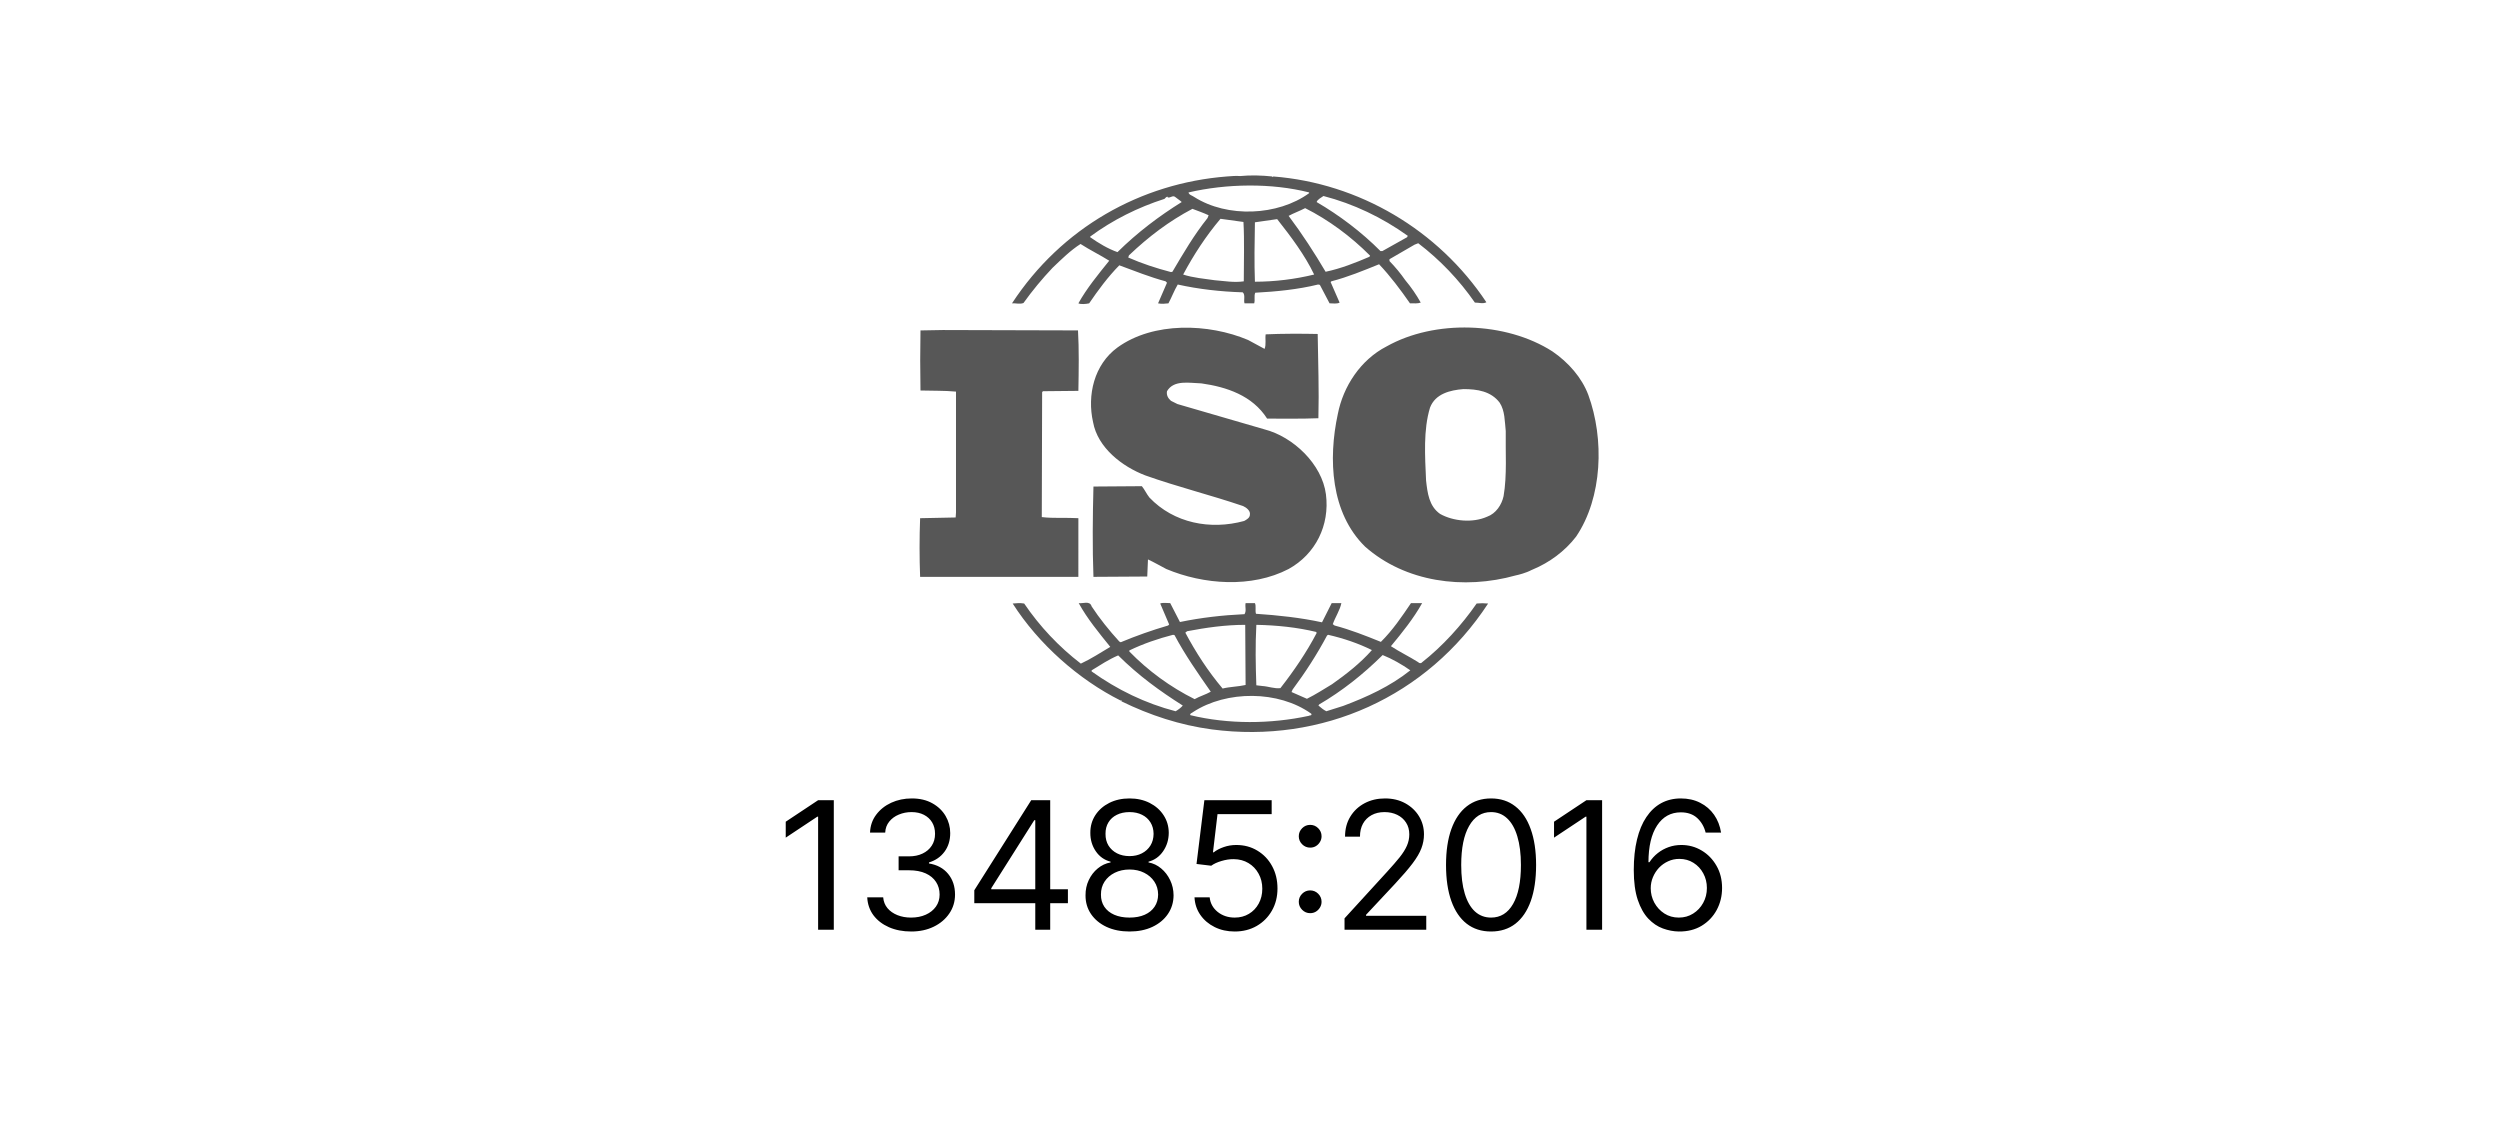 <?xml version="1.0" encoding="UTF-8"?> <svg xmlns="http://www.w3.org/2000/svg" width="171" height="78" viewBox="0 0 171 78" fill="none"><path d="M108.638 27.004C108.196 25.834 107.288 24.789 106.183 24.035C102.993 21.993 98.131 21.847 94.844 23.694C93.052 24.616 91.874 26.44 91.507 28.318C90.842 31.404 91.014 35.075 93.371 37.389C96.12 39.819 100.121 40.356 103.679 39.357C103.848 39.325 104.384 39.189 104.753 38.991L104.857 38.946C105.962 38.483 107.016 37.729 107.803 36.708C109.618 34.031 109.743 30.019 108.638 27.004ZM102.845 33.934C102.72 34.519 102.329 35.126 101.714 35.345C100.734 35.78 99.408 35.66 98.5 35.151C97.739 34.614 97.641 33.715 97.543 32.865C97.469 31.188 97.349 29.412 97.814 27.879C98.179 26.93 99.186 26.686 100.097 26.614C101.053 26.614 101.984 26.761 102.575 27.539C102.943 28.097 102.92 28.827 102.993 29.484C102.967 30.87 103.09 32.522 102.845 33.934ZM73.761 35.444C72.95 35.394 72.042 35.466 71.258 35.369L71.282 26.831L71.332 26.759L73.761 26.735C73.786 25.35 73.81 23.863 73.735 22.6L64.484 22.574L62.961 22.601C62.936 23.889 62.936 25.395 62.961 26.71C63.796 26.736 64.58 26.71 65.39 26.786V35.055L65.367 35.395L62.936 35.445C62.886 36.782 62.886 38.121 62.936 39.458H73.76L73.761 35.444ZM101.003 41.28C99.973 42.765 98.672 44.2 97.252 45.316C97.2 45.392 97.053 45.363 97.006 45.293C96.391 44.905 95.728 44.588 95.138 44.2C95.924 43.252 96.686 42.304 97.275 41.254H96.511C95.901 42.157 95.261 43.105 94.452 43.905C93.371 43.468 92.39 43.08 91.286 42.785L91.163 42.693C91.335 42.201 91.653 41.74 91.75 41.253H91.088L90.426 42.567C88.979 42.251 87.383 42.079 85.91 41.983C85.836 41.765 85.934 41.448 85.836 41.253H85.198C85.147 41.545 85.272 41.766 85.124 42.009C83.603 42.079 82.13 42.251 80.708 42.546L80.043 41.253C79.8 41.253 79.527 41.206 79.358 41.279L79.97 42.714L79.897 42.785C78.797 43.106 77.715 43.489 76.657 43.93L76.56 43.88C75.871 43.126 75.208 42.303 74.667 41.476C74.546 41.06 74.055 41.303 73.784 41.254C74.371 42.326 75.159 43.273 75.943 44.247C75.281 44.638 74.621 45.073 73.93 45.392C72.429 44.239 71.12 42.851 70.054 41.281C69.758 41.233 69.564 41.255 69.267 41.281C71.035 44.054 73.784 46.485 76.656 47.921C76.656 47.921 76.656 47.899 76.682 47.899C76.703 47.899 76.752 47.944 76.703 47.969C78.644 48.918 80.707 49.599 82.889 49.892C90.425 50.888 97.617 47.655 101.787 41.281C101.526 41.254 101.263 41.254 101.003 41.28ZM90.77 43.469L90.843 43.42C91.901 43.663 92.905 44.004 93.838 44.465C93.052 45.363 92.045 46.143 91.114 46.799C90.55 47.138 89.984 47.507 89.394 47.797L88.341 47.335L88.413 47.167C89.298 45.976 90.084 44.758 90.77 43.469ZM85.934 42.739C87.334 42.765 88.733 42.911 90.032 43.226L90.058 43.3C89.372 44.611 88.511 45.879 87.58 47.068C87.16 47.118 86.769 46.95 86.353 46.924L85.933 46.874C85.885 45.439 85.859 44.174 85.934 42.739ZM81.199 43.176C82.475 42.933 83.8 42.739 85.173 42.739L85.199 46.853C84.682 46.971 84.118 46.971 83.627 47.096C82.62 45.901 81.787 44.611 81.076 43.273L81.199 43.176ZM77.245 44.491C78.205 44.027 79.21 43.685 80.239 43.419L80.339 43.445C81.048 44.783 81.933 46.047 82.816 47.312C82.475 47.508 82.056 47.625 81.713 47.822C80.054 46.995 78.543 45.893 77.246 44.562V44.491H77.245ZM80.412 48.65C78.351 48.113 76.435 47.189 74.668 45.926V45.851C75.257 45.489 75.848 45.099 76.484 44.829C77.884 46.219 79.331 47.265 80.902 48.26C80.78 48.406 80.584 48.552 80.412 48.65ZM89.517 48.964C86.916 49.527 84.019 49.548 81.418 48.917C81.369 48.796 81.541 48.77 81.614 48.699C83.897 47.214 87.454 47.214 89.69 48.817C89.763 48.964 89.567 48.917 89.517 48.964ZM91.874 48.285L90.721 48.649C90.524 48.552 90.353 48.406 90.18 48.259L90.229 48.185C91.8 47.264 93.223 46.142 94.574 44.805C95.237 45.072 95.875 45.439 96.466 45.85C95.09 46.95 93.494 47.676 91.874 48.285ZM70.006 20.726C70.613 19.879 71.277 19.075 71.993 18.32C72.629 17.712 73.221 17.128 73.909 16.688C74.547 17.101 75.258 17.446 75.871 17.833C75.111 18.777 74.326 19.73 73.761 20.749C73.932 20.825 74.252 20.801 74.498 20.749C75.111 19.85 75.772 18.951 76.56 18.147C77.613 18.538 78.645 18.95 79.727 19.243L79.822 19.339L79.211 20.749C79.481 20.801 79.653 20.775 79.921 20.749C80.142 20.338 80.312 19.877 80.558 19.461C81.983 19.779 83.481 19.948 85.003 19.995C85.198 20.168 85.051 20.531 85.125 20.749H85.787C85.859 20.51 85.762 20.239 85.859 20.022C87.284 19.947 88.781 19.801 90.16 19.46L90.279 19.485L90.942 20.747C91.163 20.747 91.457 20.8 91.629 20.698L91.014 19.291L91.065 19.242C92.192 18.95 93.249 18.512 94.329 18.075C95.092 18.878 95.802 19.826 96.442 20.747C96.711 20.747 96.981 20.774 97.178 20.697C96.875 20.154 96.521 19.641 96.122 19.166C95.798 18.7 95.436 18.262 95.04 17.856V17.73L96.759 16.734L97.007 16.637C98.501 17.778 99.809 19.148 100.882 20.697C101.177 20.697 101.423 20.799 101.669 20.676C98.376 15.719 92.953 12.529 87.09 12.07L87.064 12.117L87.014 12.07C86.353 11.998 85.539 11.97 84.829 12.042C84.559 12.021 84.241 12.042 83.921 12.07C78.032 12.529 72.608 15.571 69.219 20.75C69.465 20.726 69.76 20.825 70.006 20.726ZM80.193 18.589L80.095 18.61C79.087 18.346 78.105 18.026 77.172 17.614L77.219 17.468C78.569 16.18 79.992 15.109 81.563 14.284C81.933 14.43 82.301 14.55 82.669 14.723L82.597 14.913C81.662 16.083 80.928 17.345 80.193 18.589ZM85.075 19.244C84.39 19.341 83.776 19.222 83.086 19.168C82.427 19.071 81.59 19 80.928 18.778C81.64 17.447 82.475 16.155 83.481 14.966L85.052 15.182C85.125 16.445 85.075 17.905 85.075 19.244ZM85.836 19.27C85.787 17.977 85.812 16.544 85.836 15.206C86.328 15.135 86.866 15.059 87.358 14.988C88.315 16.202 89.25 17.447 89.888 18.778C88.561 19.102 87.201 19.267 85.836 19.27ZM93.667 17.565C92.708 17.976 91.726 18.366 90.672 18.589C89.911 17.3 89.077 16.011 88.142 14.766C88.486 14.576 88.906 14.43 89.273 14.236C90.871 15.038 92.415 16.18 93.715 17.489L93.667 17.565ZM90.524 13.406C92.585 13.943 94.525 14.866 96.292 16.13L96.243 16.227L94.551 17.175H94.426C93.127 15.866 91.606 14.723 90.058 13.82C90.107 13.65 90.353 13.527 90.524 13.406ZM89.543 13.162V13.214C87.406 14.766 83.947 14.913 81.69 13.477C81.563 13.38 81.321 13.333 81.294 13.163C83.898 12.557 86.964 12.508 89.543 13.162ZM74.57 16.18C76.118 15.038 77.835 14.186 79.652 13.602C79.727 13.526 79.774 13.455 79.871 13.455V13.505C80.067 13.552 80.215 13.332 80.386 13.476C80.534 13.602 80.708 13.698 80.829 13.819C79.308 14.766 77.81 15.887 76.435 17.246C75.772 17.008 75.161 16.64 74.57 16.227L74.57 16.18ZM85.101 35.634C82.794 36.268 80.289 35.785 78.62 34.031C78.425 33.787 78.301 33.498 78.104 33.255L74.792 33.279C74.74 35.248 74.716 37.511 74.792 39.457L78.472 39.434L78.521 38.265C78.94 38.46 79.358 38.702 79.774 38.92C82.326 39.992 85.612 40.235 88.141 38.92C89.983 37.902 90.965 35.932 90.694 33.812C90.426 31.747 88.461 29.873 86.475 29.364L80.534 27.636L80.094 27.416C79.898 27.247 79.774 27.029 79.822 26.759C80.289 25.959 81.37 26.202 82.18 26.224C83.898 26.467 85.664 27.051 86.671 28.633C87.75 28.633 89.001 28.654 90.178 28.607C90.229 26.613 90.159 24.863 90.13 22.844C89.026 22.819 87.675 22.819 86.572 22.869C86.523 23.159 86.62 23.571 86.497 23.864L85.369 23.255C82.668 22.113 78.887 21.993 76.434 23.769C74.838 24.934 74.349 27.028 74.766 28.876C75.084 30.624 76.752 31.915 78.348 32.521C80.532 33.298 82.814 33.861 85.027 34.614C85.246 34.713 85.54 34.933 85.493 35.2C85.494 35.416 85.271 35.541 85.101 35.634Z" fill="#575757"></path><path d="M57.032 54.734V63.594H55.959V55.859H55.907L53.744 57.295V56.205L55.959 54.734H57.032ZM62.33 63.715C61.759 63.715 61.25 63.617 60.803 63.421C60.359 63.225 60.006 62.952 59.743 62.603C59.484 62.251 59.342 61.843 59.319 61.379H60.41C60.433 61.664 60.531 61.911 60.704 62.119C60.877 62.324 61.103 62.482 61.383 62.595C61.663 62.707 61.973 62.763 62.313 62.763C62.694 62.763 63.031 62.697 63.325 62.564C63.62 62.432 63.85 62.247 64.018 62.011C64.185 61.774 64.269 61.5 64.269 61.189C64.269 60.863 64.188 60.576 64.026 60.328C63.865 60.077 63.628 59.881 63.317 59.739C63.005 59.598 62.625 59.527 62.175 59.527H61.465V58.575H62.175C62.526 58.575 62.835 58.512 63.1 58.385C63.369 58.258 63.578 58.079 63.728 57.849C63.881 57.618 63.957 57.347 63.957 57.035C63.957 56.735 63.891 56.474 63.758 56.252C63.625 56.03 63.438 55.857 63.196 55.733C62.956 55.609 62.674 55.547 62.348 55.547C62.042 55.547 61.754 55.603 61.482 55.716C61.214 55.825 60.995 55.986 60.825 56.196C60.655 56.404 60.562 56.655 60.548 56.949H59.51C59.527 56.484 59.667 56.078 59.929 55.729C60.192 55.377 60.535 55.103 60.959 54.907C61.386 54.711 61.855 54.613 62.365 54.613C62.913 54.613 63.383 54.724 63.775 54.946C64.168 55.165 64.469 55.455 64.68 55.815C64.89 56.176 64.995 56.565 64.995 56.983C64.995 57.482 64.864 57.908 64.602 58.26C64.342 58.611 63.989 58.855 63.542 58.991V59.06C64.101 59.152 64.538 59.39 64.853 59.774C65.167 60.155 65.324 60.626 65.324 61.189C65.324 61.67 65.193 62.103 64.93 62.486C64.671 62.867 64.316 63.167 63.866 63.386C63.416 63.605 62.904 63.715 62.33 63.715ZM66.642 61.777V60.894L70.536 54.734H71.176V56.101H70.744L67.802 60.756V60.825H73.045V61.777H66.642ZM70.813 63.594V61.509V61.098V54.734H71.834V63.594H70.813ZM77.261 63.715C76.667 63.715 76.142 63.61 75.686 63.399C75.233 63.186 74.88 62.893 74.626 62.521C74.372 62.146 74.247 61.719 74.25 61.24C74.247 60.865 74.32 60.519 74.47 60.202C74.62 59.882 74.825 59.615 75.085 59.402C75.347 59.185 75.64 59.048 75.963 58.991V58.939C75.539 58.829 75.201 58.591 74.951 58.225C74.7 57.856 74.576 57.436 74.579 56.966C74.576 56.516 74.69 56.114 74.92 55.759C75.151 55.404 75.468 55.125 75.872 54.92C76.279 54.715 76.742 54.613 77.261 54.613C77.774 54.613 78.233 54.715 78.637 54.92C79.04 55.125 79.358 55.404 79.588 55.759C79.822 56.114 79.94 56.516 79.943 56.966C79.94 57.436 79.812 57.856 79.558 58.225C79.307 58.591 78.974 58.829 78.559 58.939V58.991C78.879 59.048 79.167 59.185 79.424 59.402C79.681 59.615 79.885 59.882 80.038 60.202C80.191 60.519 80.269 60.865 80.272 61.24C80.269 61.719 80.139 62.146 79.883 62.521C79.629 62.893 79.275 63.186 78.823 63.399C78.373 63.61 77.852 63.715 77.261 63.715ZM77.261 62.763C77.662 62.763 78.008 62.698 78.299 62.569C78.591 62.439 78.815 62.256 78.974 62.019C79.133 61.783 79.213 61.506 79.216 61.189C79.213 60.854 79.127 60.558 78.957 60.302C78.787 60.045 78.554 59.843 78.26 59.696C77.969 59.549 77.636 59.475 77.261 59.475C76.883 59.475 76.546 59.549 76.249 59.696C75.954 59.843 75.722 60.045 75.552 60.302C75.385 60.558 75.302 60.854 75.305 61.189C75.302 61.506 75.379 61.783 75.535 62.019C75.693 62.256 75.92 62.439 76.214 62.569C76.508 62.698 76.857 62.763 77.261 62.763ZM77.261 58.558C77.578 58.558 77.859 58.495 78.105 58.368C78.353 58.241 78.547 58.063 78.689 57.836C78.83 57.608 78.902 57.341 78.905 57.035C78.902 56.735 78.831 56.474 78.693 56.252C78.554 56.027 78.363 55.854 78.118 55.733C77.872 55.609 77.587 55.547 77.261 55.547C76.929 55.547 76.639 55.609 76.391 55.733C76.143 55.854 75.951 56.027 75.816 56.252C75.68 56.474 75.614 56.735 75.617 57.035C75.614 57.341 75.682 57.608 75.82 57.836C75.962 58.063 76.156 58.241 76.404 58.368C76.652 58.495 76.938 58.558 77.261 58.558ZM84.455 63.715C83.948 63.715 83.49 63.614 83.084 63.412C82.677 63.21 82.351 62.934 82.106 62.582C81.861 62.23 81.727 61.829 81.704 61.379H82.742C82.782 61.78 82.964 62.111 83.287 62.374C83.613 62.633 84.002 62.763 84.455 62.763C84.819 62.763 85.142 62.678 85.424 62.508C85.71 62.338 85.933 62.104 86.095 61.807C86.259 61.507 86.341 61.168 86.341 60.791C86.341 60.404 86.256 60.059 86.086 59.757C85.919 59.451 85.688 59.21 85.394 59.034C85.1 58.858 84.764 58.769 84.386 58.766C84.115 58.763 83.837 58.805 83.551 58.891C83.265 58.975 83.03 59.083 82.846 59.216L81.842 59.095L82.379 54.734H86.982V55.685H83.278L82.967 58.299H83.019C83.201 58.154 83.428 58.035 83.702 57.94C83.976 57.844 84.262 57.797 84.559 57.797C85.101 57.797 85.584 57.926 86.008 58.186C86.435 58.443 86.77 58.795 87.012 59.242C87.257 59.689 87.38 60.199 87.38 60.773C87.38 61.339 87.253 61.843 86.999 62.287C86.748 62.729 86.402 63.078 85.961 63.334C85.519 63.588 85.018 63.715 84.455 63.715ZM89.616 62.461C89.403 62.461 89.219 62.384 89.067 62.231C88.914 62.078 88.837 61.895 88.837 61.682C88.837 61.468 88.914 61.285 89.067 61.132C89.219 60.98 89.403 60.903 89.616 60.903C89.829 60.903 90.013 60.98 90.165 61.132C90.318 61.285 90.395 61.468 90.395 61.682C90.395 61.823 90.359 61.953 90.287 62.071C90.217 62.189 90.124 62.285 90.005 62.357C89.89 62.426 89.76 62.461 89.616 62.461ZM89.616 57.978C89.403 57.978 89.219 57.902 89.067 57.749C88.914 57.596 88.837 57.413 88.837 57.2C88.837 56.986 88.914 56.803 89.067 56.65C89.219 56.497 89.403 56.421 89.616 56.421C89.829 56.421 90.013 56.497 90.165 56.65C90.318 56.803 90.395 56.986 90.395 57.2C90.395 57.341 90.359 57.471 90.287 57.589C90.217 57.707 90.124 57.803 90.005 57.875C89.89 57.944 89.76 57.978 89.616 57.978ZM91.966 63.594V62.815L94.891 59.614C95.234 59.239 95.516 58.913 95.739 58.636C95.961 58.356 96.125 58.094 96.232 57.849C96.341 57.601 96.396 57.341 96.396 57.07C96.396 56.758 96.321 56.489 96.171 56.261C96.024 56.033 95.822 55.857 95.566 55.733C95.309 55.609 95.02 55.547 94.7 55.547C94.36 55.547 94.063 55.618 93.809 55.759C93.558 55.898 93.363 56.092 93.225 56.343C93.089 56.594 93.022 56.888 93.022 57.226H92.001C92.001 56.706 92.12 56.251 92.36 55.859C92.599 55.466 92.925 55.161 93.338 54.941C93.753 54.722 94.219 54.613 94.735 54.613C95.254 54.613 95.714 54.722 96.115 54.941C96.516 55.161 96.83 55.456 97.058 55.828C97.286 56.2 97.4 56.614 97.4 57.07C97.4 57.396 97.341 57.715 97.222 58.026C97.107 58.335 96.905 58.679 96.617 59.06C96.331 59.438 95.935 59.899 95.427 60.444L93.437 62.573V62.642H97.556V63.594H91.966ZM101.989 63.715C101.337 63.715 100.782 63.538 100.323 63.183C99.864 62.825 99.514 62.308 99.272 61.63C99.029 60.949 98.908 60.127 98.908 59.164C98.908 58.206 99.029 57.389 99.272 56.711C99.517 56.03 99.869 55.511 100.327 55.153C100.789 54.793 101.343 54.613 101.989 54.613C102.635 54.613 103.187 54.793 103.646 55.153C104.107 55.511 104.459 56.03 104.701 56.711C104.946 57.389 105.069 58.206 105.069 59.164C105.069 60.127 104.948 60.949 104.706 61.63C104.463 62.308 104.113 62.825 103.654 63.183C103.196 63.538 102.64 63.715 101.989 63.715ZM101.989 62.763C102.635 62.763 103.137 62.452 103.494 61.829C103.852 61.206 104.031 60.318 104.031 59.164C104.031 58.397 103.948 57.743 103.784 57.204C103.623 56.665 103.389 56.254 103.083 55.971C102.78 55.688 102.415 55.547 101.989 55.547C101.348 55.547 100.848 55.863 100.487 56.495C100.127 57.123 99.947 58.013 99.947 59.164C99.947 59.931 100.027 60.583 100.189 61.119C100.35 61.656 100.583 62.064 100.885 62.344C101.191 62.623 101.559 62.763 101.989 62.763ZM109.584 54.734V63.594H108.511V55.859H108.459L106.296 57.295V56.205L108.511 54.734H109.584ZM114.831 63.715C114.467 63.709 114.104 63.64 113.74 63.507C113.377 63.375 113.045 63.151 112.745 62.837C112.445 62.52 112.205 62.091 112.023 61.552C111.841 61.01 111.75 60.329 111.75 59.51C111.75 58.725 111.824 58.03 111.971 57.425C112.118 56.816 112.331 56.304 112.611 55.889C112.891 55.471 113.228 55.153 113.624 54.937C114.022 54.721 114.47 54.613 114.969 54.613C115.465 54.613 115.906 54.712 116.293 54.911C116.682 55.107 116.999 55.381 117.245 55.733C117.49 56.085 117.648 56.49 117.721 56.949H116.665C116.567 56.551 116.376 56.221 116.094 55.958C115.811 55.696 115.436 55.564 114.969 55.564C114.283 55.564 113.742 55.863 113.347 56.46C112.954 57.057 112.757 57.895 112.754 58.974H112.823C112.985 58.728 113.176 58.519 113.399 58.346C113.624 58.17 113.872 58.035 114.143 57.94C114.414 57.844 114.701 57.797 115.004 57.797C115.511 57.797 115.976 57.924 116.397 58.178C116.818 58.428 117.155 58.776 117.409 59.22C117.663 59.661 117.79 60.168 117.79 60.739C117.79 61.287 117.667 61.788 117.422 62.244C117.177 62.697 116.832 63.057 116.388 63.326C115.947 63.591 115.428 63.721 114.831 63.715ZM114.831 62.763C115.194 62.763 115.52 62.672 115.808 62.491C116.1 62.309 116.329 62.065 116.496 61.76C116.666 61.454 116.751 61.114 116.751 60.739C116.751 60.372 116.669 60.039 116.505 59.739C116.343 59.436 116.12 59.196 115.834 59.017C115.552 58.838 115.229 58.748 114.865 58.748C114.591 58.748 114.336 58.803 114.099 58.913C113.863 59.02 113.655 59.167 113.476 59.354C113.301 59.542 113.162 59.757 113.061 59.999C112.96 60.238 112.91 60.491 112.91 60.756C112.91 61.108 112.992 61.437 113.156 61.742C113.324 62.048 113.551 62.295 113.84 62.482C114.131 62.67 114.461 62.763 114.831 62.763Z" fill="black"></path></svg> 